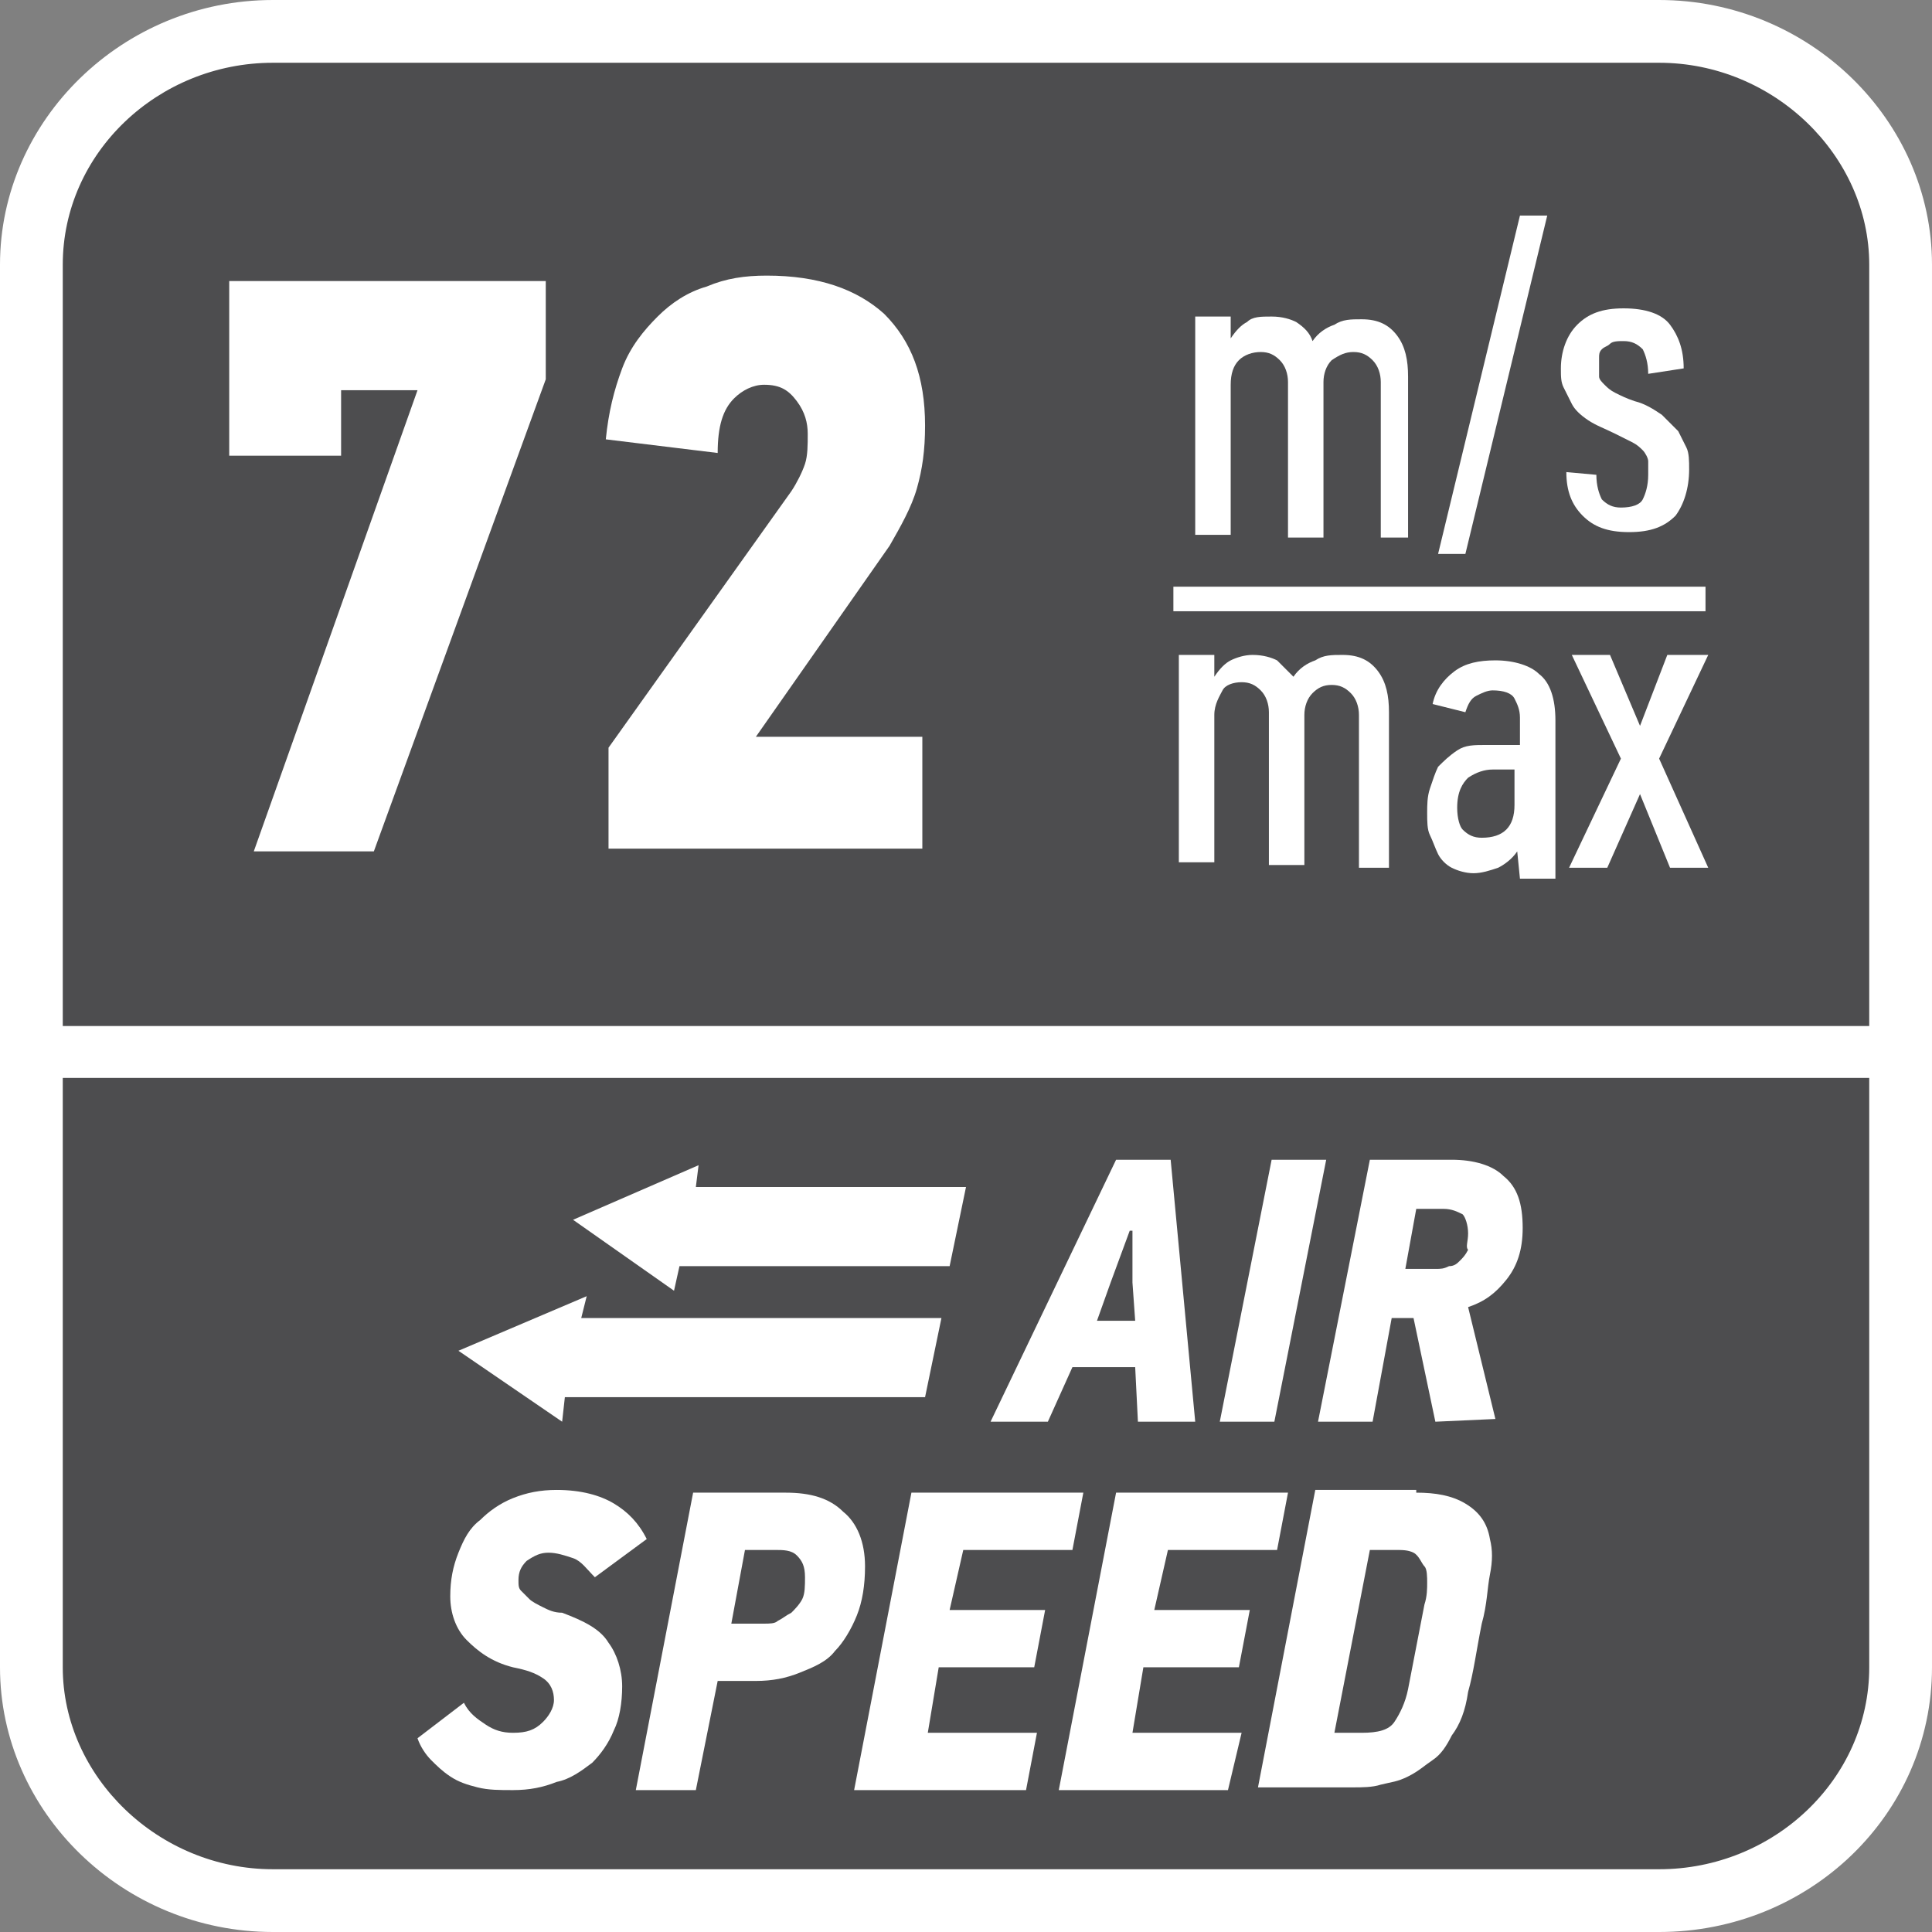 <?xml version="1.0" encoding="utf-8"?>
<!-- Generator: Adobe Illustrator 24.0.2, SVG Export Plug-In . SVG Version: 6.00 Build 0)  -->
<svg version="1.1" id="Layer_1" xmlns="http://www.w3.org/2000/svg" xmlns:xlink="http://www.w3.org/1999/xlink" x="0px" y="0px"
	 width="70.8px" height="70.8px" viewBox="0 0 70.8 70.8" style="enable-background:new 0 0 70.8 70.8;" xml:space="preserve">
<rect x="0" y="0" width="70.8" height="70.8" fill="#808080" stroke="none"/>
<style type="text/css">
	.st0{fill-rule:evenodd;clip-rule:evenodd;fill:#FFFFFF;}
	.st1{fill-rule:evenodd;clip-rule:evenodd;fill:#4D4D4F;}
	.st2{fill:#FFFFFF;}
</style>
<path class="st0" d="M10,0h50.8c5.5,0,10,4.4,10,9.7v51.4c0,5.4-4.5,9.7-10,9.7H10c-5.5,0-10-4.4-10-9.7V9.7C0,4.4,4.5,0,10,0z"/>
<path class="st1" d="M68.5,51.5v2.2v7.4c0,4.1-3.5,7.4-7.7,7.4H10c-4.2,0-7.7-3.4-7.7-7.4v-7.5v-2.2V39.5h66.2V51.5z"/>
<path class="st1" d="M10,2.3h50.8c4.2,0,7.7,3.4,7.7,7.4v27.9H2.3V9.7C2.3,5.6,5.8,2.3,10,2.3z"/>
<g>
	<g>
		<path class="st2" d="M41.7,52.1l-0.1-2h-2.3l-0.9,2h-2.1l4.6-9.6h2l0.9,9.6H41.7z M41.5,47v-1.9h-0.1L40.7,47l-0.5,1.4h1.4
			L41.5,47z"/>
		<path class="st2" d="M44.7,52.1l1.9-9.6h2l-1.9,9.6H44.7z"/>
		<path class="st2" d="M52.6,52.1l-0.8-3.8H51l-0.7,3.8h-2l1.9-9.6h3c0.8,0,1.5,0.2,1.9,0.6c0.5,0.4,0.7,1,0.7,1.9
			c0,0.8-0.2,1.4-0.6,1.9c-0.4,0.5-0.8,0.8-1.4,1l1,4.1L52.6,52.1L52.6,52.1z M53.8,45.2c0-0.3-0.1-0.6-0.2-0.7
			c-0.2-0.1-0.4-0.2-0.7-0.2h-1l-0.4,2.2h1.1c0.2,0,0.3,0,0.5-0.1c0.2,0,0.3-0.1,0.4-0.2c0.1-0.1,0.2-0.2,0.3-0.4
			C53.7,45.7,53.8,45.5,53.8,45.2z"/>
	</g>
	<g>
		<path class="st2" d="M17,62.4c0.2,0.4,0.5,0.6,0.8,0.8s0.6,0.3,1,0.3c0.5,0,0.8-0.1,1.1-0.4c0.2-0.2,0.4-0.5,0.4-0.8
			s-0.1-0.6-0.4-0.8s-0.6-0.3-1.1-0.4c-0.8-0.2-1.3-0.6-1.7-1c-0.4-0.4-0.6-1-0.6-1.6s0.1-1.1,0.3-1.6c0.2-0.5,0.4-0.9,0.8-1.2
			c0.3-0.3,0.7-0.6,1.2-0.8s1-0.3,1.6-0.3c0.9,0,1.6,0.2,2.1,0.5s0.9,0.7,1.2,1.3l-1.9,1.4c-0.3-0.3-0.5-0.6-0.8-0.7
			c-0.3-0.1-0.6-0.2-0.9-0.2s-0.5,0.1-0.8,0.3c-0.2,0.2-0.3,0.4-0.3,0.7c0,0.2,0,0.3,0.1,0.4c0.1,0.1,0.2,0.2,0.3,0.3
			c0.1,0.1,0.3,0.2,0.5,0.3s0.4,0.2,0.7,0.2c0.8,0.3,1.4,0.6,1.7,1.1c0.3,0.4,0.5,1,0.5,1.6s-0.1,1.2-0.3,1.6
			c-0.2,0.5-0.5,0.9-0.8,1.2c-0.4,0.3-0.8,0.6-1.3,0.7c-0.5,0.2-1,0.3-1.6,0.3c-0.5,0-0.9,0-1.3-0.1s-0.7-0.2-1-0.4
			c-0.3-0.2-0.5-0.4-0.7-0.6s-0.4-0.5-0.5-0.8L17,62.4z"/>
		<path class="st2" d="M28.8,54.7c0.9,0,1.6,0.2,2.1,0.7c0.5,0.4,0.8,1.1,0.8,2c0,0.7-0.1,1.3-0.3,1.8c-0.2,0.5-0.5,1-0.8,1.3
			c-0.3,0.4-0.8,0.6-1.3,0.8s-1,0.3-1.6,0.3h-1.4l-0.8,4h-2.2l2.1-10.9C25.4,54.7,28.8,54.7,28.8,54.7z M27.3,56.8l-0.5,2.7H28
			c0.2,0,0.4,0,0.5-0.1c0.2-0.1,0.3-0.2,0.5-0.3c0.1-0.1,0.3-0.3,0.4-0.5s0.1-0.5,0.1-0.8c0-0.4-0.1-0.6-0.3-0.8
			c-0.2-0.2-0.5-0.2-0.8-0.2C28.4,56.8,27.3,56.8,27.3,56.8z"/>
		<path class="st2" d="M31.3,65.6l2.1-10.9h6.3l-0.4,2.1h-4L34.8,59h3.5l-0.4,2.1h-3.5L34,63.5h4l-0.4,2.1H31.3z"/>
		<path class="st2" d="M38.8,65.6l2.1-10.9h6.3l-0.4,2.1h-4L42.3,59h3.5l-0.4,2.1h-3.5l-0.4,2.4h4L45,65.6H38.8z"/>
		<path class="st2" d="M51.9,54.7c0.7,0,1.3,0.1,1.8,0.4c0.5,0.3,0.8,0.7,0.9,1.3c0.1,0.4,0.1,0.8,0,1.3s-0.1,1.1-0.3,1.8
			c-0.2,1-0.3,1.8-0.5,2.5c-0.1,0.7-0.3,1.2-0.6,1.6c-0.2,0.4-0.4,0.7-0.7,0.9c-0.3,0.2-0.5,0.4-0.9,0.6s-0.6,0.2-1,0.3
			c-0.3,0.1-0.7,0.1-1,0.1h-3.5l2.1-10.9h3.7V54.7z M52.2,58.8c0.1-0.3,0.1-0.6,0.1-0.8s0-0.5-0.1-0.6S52,57,51.8,56.9
			s-0.4-0.1-0.7-0.1h-0.9l-1.3,6.7h1c0.6,0,1-0.1,1.2-0.4c0.2-0.3,0.4-0.7,0.5-1.2L52.2,58.8z"/>
	</g>
	<g>
		<polygon class="st2" points="25.5,43.5 25.6,42.7 21,44.7 24.7,47.3 24.9,46.4 34.8,46.4 35.4,43.5 		"/>
		<polygon class="st2" points="21.5,47.5 16.8,49.5 20.6,52.1 20.7,51.2 33.9,51.2 34.5,48.3 21.3,48.3 		"/>
	</g>
</g>
<g>
	<g>
		<path class="st2" d="M51.9,19.7h-1.3V14c0-0.3-0.1-0.6-0.3-0.8s-0.4-0.3-0.7-0.3s-0.5,0.1-0.8,0.3c-0.2,0.2-0.3,0.5-0.3,0.8v5.7
			h-1.3V14c0-0.3-0.1-0.6-0.3-0.8s-0.4-0.3-0.7-0.3s-0.6,0.1-0.8,0.3s-0.3,0.5-0.3,0.9v5.5h-1.3v-8h1.3v0.8l0,0
			c0.2-0.3,0.4-0.5,0.6-0.6c0.2-0.2,0.5-0.2,0.9-0.2s0.7,0.1,0.9,0.2c0.3,0.2,0.5,0.4,0.6,0.7c0.2-0.3,0.5-0.5,0.8-0.6
			c0.3-0.2,0.6-0.2,1-0.2c0.6,0,1,0.2,1.3,0.6c0.3,0.4,0.4,0.9,0.4,1.5v5.9H51.9z"/>
		<path class="st2" d="M53.7,20.3h-1l3-12.4h1L53.7,20.3z"/>
		<path class="st2" d="M58.5,17.4c0,0.4,0.1,0.7,0.2,0.9c0.2,0.2,0.4,0.3,0.7,0.3c0.4,0,0.7-0.1,0.8-0.3s0.2-0.5,0.2-0.9
			c0-0.2,0-0.3,0-0.5c0-0.1-0.1-0.3-0.2-0.4s-0.2-0.2-0.4-0.3c-0.2-0.1-0.4-0.2-0.6-0.3c-0.4-0.2-0.7-0.3-1-0.5s-0.5-0.4-0.6-0.6
			c-0.1-0.2-0.2-0.4-0.3-0.6s-0.1-0.4-0.1-0.7c0-0.6,0.2-1.2,0.6-1.6s0.9-0.6,1.7-0.6s1.4,0.2,1.7,0.6c0.3,0.4,0.5,0.9,0.5,1.6
			l-1.3,0.2c0-0.4-0.1-0.7-0.2-0.9c-0.2-0.2-0.4-0.3-0.7-0.3c-0.2,0-0.4,0-0.5,0.1s-0.2,0.1-0.3,0.2c-0.1,0.1-0.1,0.2-0.1,0.3
			s0,0.2,0,0.3s0,0.3,0,0.4c0,0.1,0.1,0.2,0.2,0.3s0.2,0.2,0.4,0.3s0.4,0.2,0.7,0.3c0.4,0.1,0.7,0.3,1,0.5c0.2,0.2,0.4,0.4,0.6,0.6
			c0.1,0.2,0.2,0.4,0.3,0.6s0.1,0.5,0.1,0.8c0,0.7-0.2,1.3-0.5,1.7c-0.4,0.4-0.9,0.6-1.7,0.6s-1.3-0.2-1.7-0.6s-0.6-0.9-0.6-1.6
			L58.5,17.4z"/>
	</g>
	<g>
		<path class="st2" d="M51.1,31.8h-1.3v-5.6c0-0.3-0.1-0.6-0.3-0.8c-0.2-0.2-0.4-0.3-0.7-0.3s-0.5,0.1-0.7,0.3
			c-0.2,0.2-0.3,0.5-0.3,0.8v5.5h-1.3v-5.6c0-0.3-0.1-0.6-0.3-0.8C46,25.1,45.8,25,45.5,25s-0.6,0.1-0.7,0.3s-0.3,0.5-0.3,0.9v5.4
			h-1.3V24h1.3v0.8l0,0c0.2-0.3,0.4-0.5,0.6-0.6s0.5-0.2,0.8-0.2c0.4,0,0.7,0.1,0.9,0.2c0.2,0.2,0.4,0.4,0.6,0.6
			c0.2-0.3,0.5-0.5,0.8-0.6c0.3-0.2,0.6-0.2,1-0.2c0.6,0,1,0.2,1.3,0.6s0.4,0.9,0.4,1.5v5.7H51.1z"/>
		<path class="st2" d="M55.6,31.2c-0.2,0.3-0.5,0.5-0.7,0.6C54.6,31.9,54.3,32,54,32c-0.3,0-0.6-0.1-0.8-0.2s-0.4-0.3-0.5-0.5
			s-0.2-0.5-0.3-0.7s-0.1-0.5-0.1-0.8s0-0.6,0.1-0.9s0.2-0.6,0.3-0.8c0.2-0.2,0.4-0.4,0.7-0.6s0.6-0.2,1.1-0.2h1.2v-1
			c0-0.3-0.1-0.5-0.2-0.7c-0.1-0.2-0.4-0.3-0.8-0.3c-0.2,0-0.4,0.1-0.6,0.2s-0.3,0.3-0.4,0.6l-1.2-0.3c0.1-0.5,0.4-0.9,0.8-1.2
			c0.4-0.3,0.9-0.4,1.5-0.4c0.7,0,1.3,0.2,1.6,0.5c0.4,0.3,0.6,0.9,0.6,1.7v5.8h-1.3L55.6,31.2L55.6,31.2z M55.6,28.2h-0.9
			c-0.3,0-0.6,0.1-0.9,0.3c-0.2,0.2-0.4,0.5-0.4,1.1c0,0.4,0.1,0.7,0.2,0.8c0.2,0.2,0.4,0.3,0.7,0.3c0.4,0,0.7-0.1,0.9-0.3
			c0.2-0.2,0.3-0.5,0.3-0.9v-1.3H55.6z"/>
		<path class="st2" d="M61.2,31.8l-1.1-2.7l-1.2,2.7h-1.4l1.9-4L57.6,24H59l1.1,2.6l1-2.6h1.5l-1.8,3.8l1.8,4H61.2z"/>
	</g>
	<rect x="43" y="21.5" class="st2" width="19.5" height="0.9"/>
</g>
<g>
	<path class="st2" d="M13.7,31.2H9.3l6-16.9h-2.8v2.4H8.4v-6.4H20v3.6L13.7,31.2z"/>
	<path class="st2" d="M22.2,16.1c0.1-1,0.3-1.8,0.6-2.6s0.8-1.4,1.3-1.9s1.1-0.9,1.8-1.1c0.7-0.3,1.4-0.4,2.2-0.4
		c1.9,0,3.3,0.5,4.3,1.4c1,1,1.5,2.3,1.5,4.1c0,0.9-0.1,1.6-0.3,2.3c-0.2,0.7-0.6,1.4-1,2.1l-4.9,7h6.1v4.1H22.3v-3.7L29,18
		c0.2-0.3,0.4-0.7,0.5-1s0.1-0.7,0.1-1.1s-0.1-0.8-0.4-1.2s-0.6-0.6-1.2-0.6c-0.4,0-0.8,0.2-1.1,0.5c-0.4,0.4-0.6,1-0.6,2L22.2,16.1
		z"/>
</g>
</svg>
